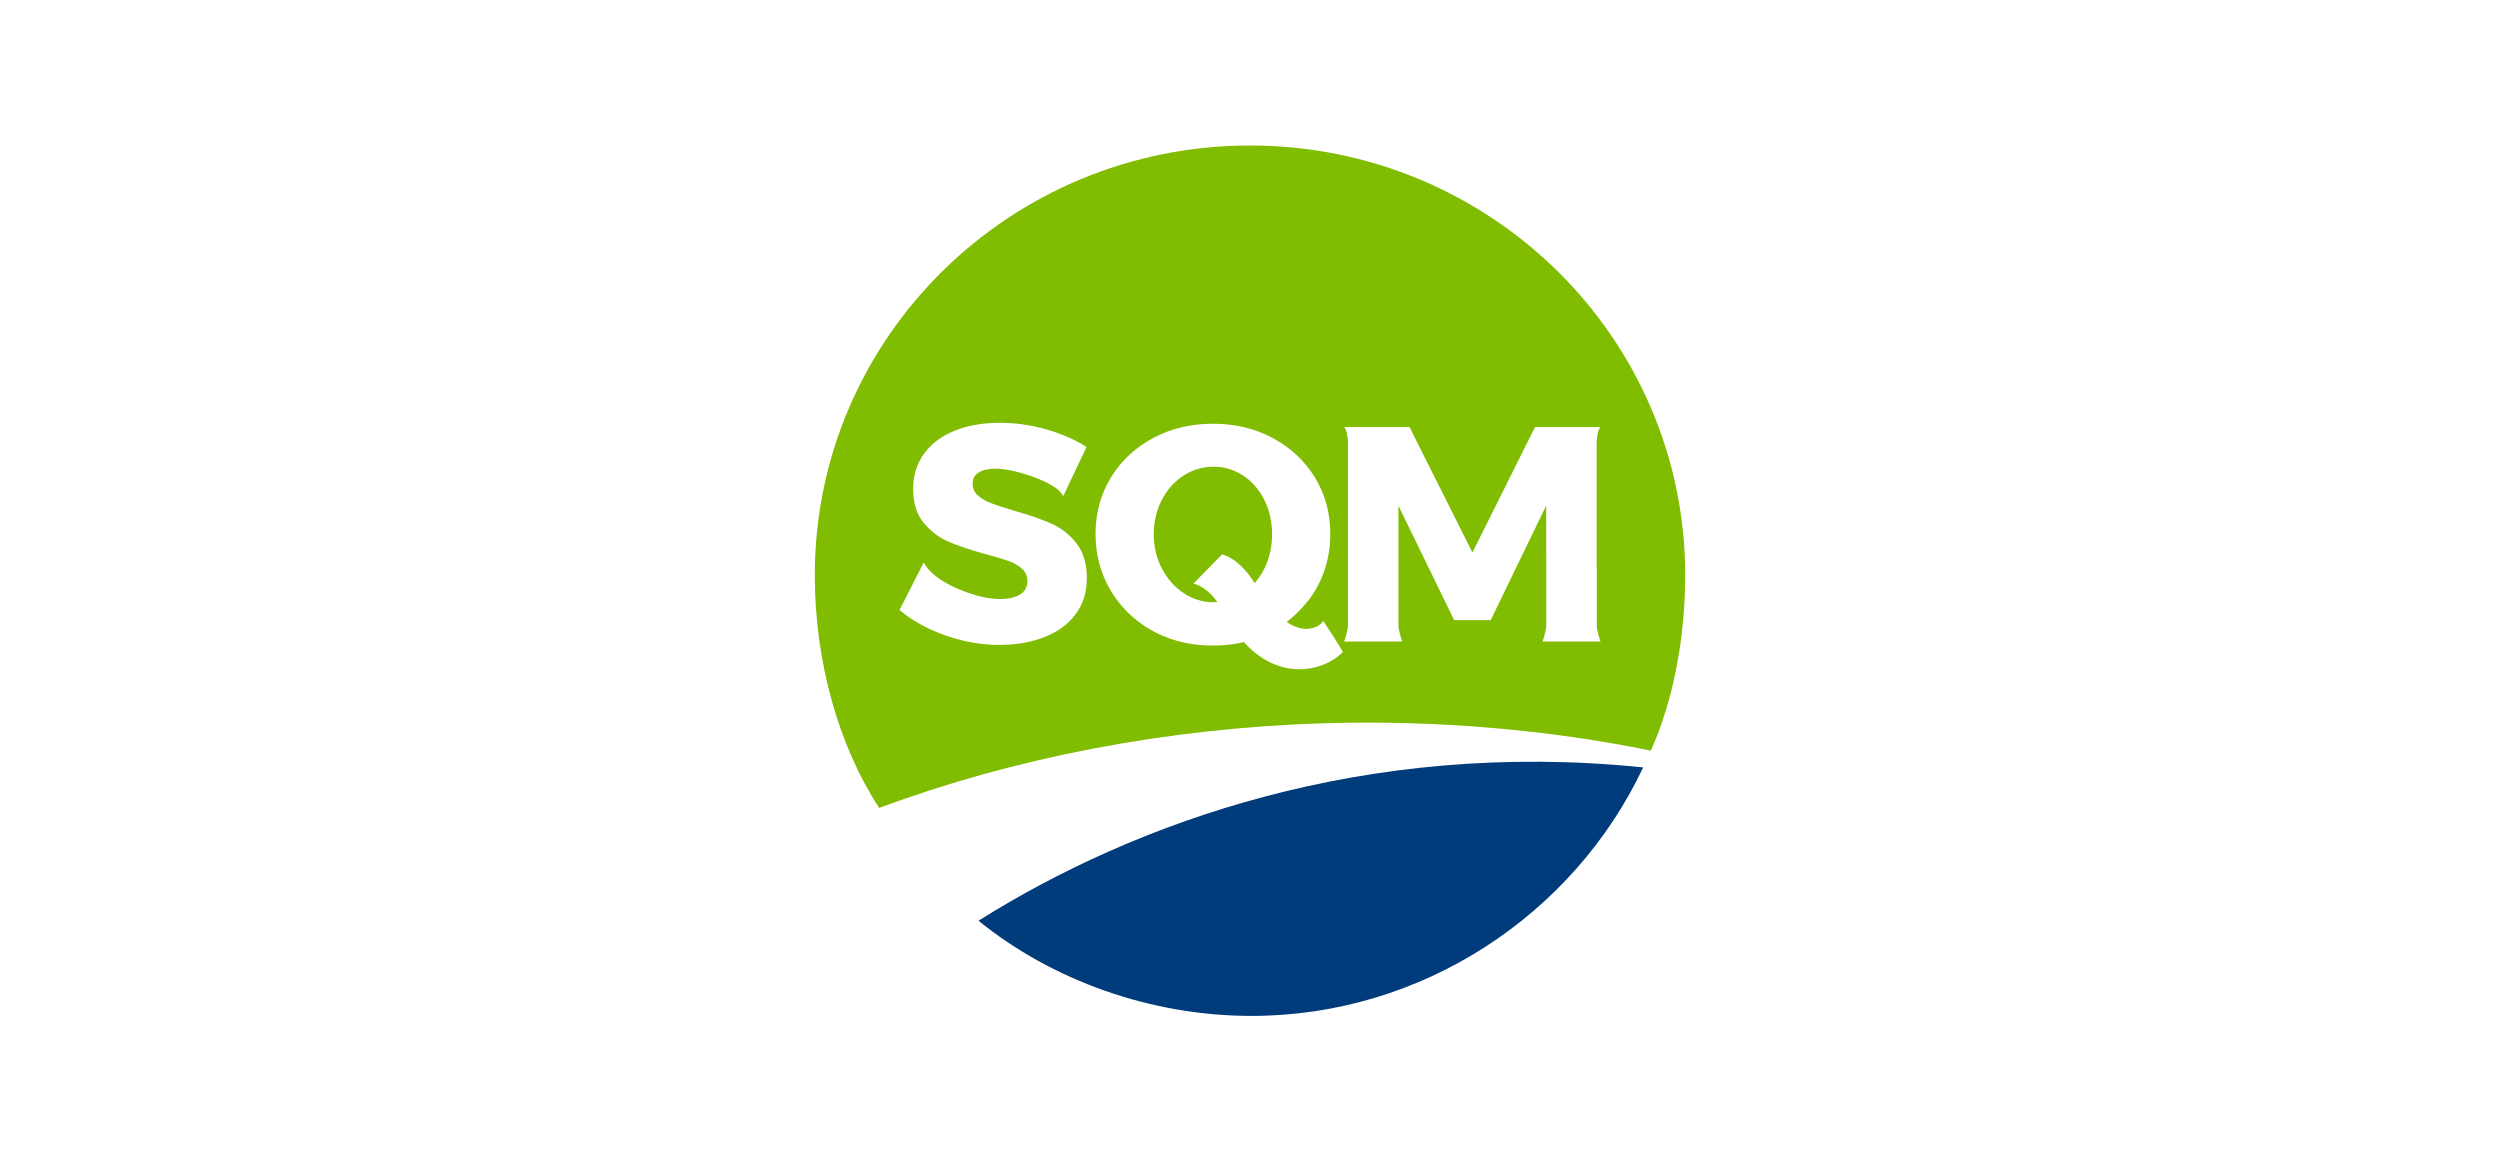 <?xml version="1.0" encoding="UTF-8"?> <svg xmlns="http://www.w3.org/2000/svg" width="254" height="117" viewBox="0 0 254 117" fill="none"><path d="M0 0H254V117H0V0Z" fill="white"></path><path d="M171.217 59C171.217 83.421 151.421 103.217 127 103.217C102.58 103.217 82.783 83.421 82.783 59C82.783 34.58 102.58 14.783 127 14.783C151.421 14.783 171.217 34.58 171.217 59Z" fill="white"></path><path fill-rule="evenodd" clip-rule="evenodd" d="M172 59C172 83.853 151.853 104 127 104C102.147 104 82 83.853 82 59C82 34.147 102.147 14 127 14C151.853 14 172 34.147 172 59Z" stroke="white" stroke-width="2"></path><path fill-rule="evenodd" clip-rule="evenodd" d="M167.723 76.264C169.992 71.26 171.217 64.796 171.217 58.447C171.217 34.332 151.421 14.783 127 14.783C102.579 14.783 82.783 34.332 82.783 58.447C82.783 67.161 85.174 75.736 89.326 82.087C102.974 76.999 118.629 73.949 134.64 73.481C145.983 73.15 157.327 74.139 167.723 76.264Z" fill="#80BC00"></path><path fill-rule="evenodd" clip-rule="evenodd" d="M127.157 103.217C144.502 103.217 159.907 92.905 166.945 77.969C138.686 75.065 115.305 83.559 99.415 93.545C106.869 99.594 116.888 103.217 127.157 103.217Z" fill="#003B7C"></path><path fill-rule="evenodd" clip-rule="evenodd" d="M157.102 63.528C157.102 64.075 156.724 65.181 156.724 65.181H162.609C162.609 65.181 162.231 64.082 162.231 63.528V57.611H162.217V45.089C162.217 43.832 162.595 43.392 162.595 43.392H155.955L155.44 44.43L149.599 56.135L143.737 44.449L143.212 43.392L136.573 43.393C136.573 43.393 136.951 43.824 136.951 45.09V63.528C136.951 64.075 136.573 65.181 136.573 65.181H142.458C142.458 65.181 142.08 64.082 142.08 63.528V51.38L147.743 63.005H151.456L157.088 51.38L157.102 57.611H157.102V63.528ZM106.793 53.183C105.796 52.748 104.531 52.312 103.001 51.877C101.973 51.566 101.197 51.313 100.672 51.116C100.148 50.919 99.707 50.66 99.351 50.339C98.995 50.018 98.816 49.619 98.816 49.142C98.816 48.645 99.02 48.267 99.43 48.007C99.839 47.748 100.4 47.619 101.114 47.619C102.015 47.619 103.132 47.837 104.464 48.272C105.796 48.707 107.657 49.498 108.014 50.421L110.395 45.412C109.22 44.666 107.857 44.071 106.305 43.625C104.753 43.18 103.179 42.956 101.585 42.956C99.822 42.956 98.276 43.231 96.944 43.78C95.612 44.329 94.584 45.112 93.861 46.127C93.136 47.142 92.775 48.324 92.775 49.671C92.775 51.1 93.127 52.245 93.829 53.105C94.532 53.965 95.376 54.608 96.362 55.032C97.348 55.458 98.596 55.877 100.107 56.291C101.114 56.561 101.894 56.794 102.45 56.99C103.006 57.187 103.467 57.452 103.835 57.783C104.202 58.115 104.386 58.529 104.386 59.026C104.386 59.628 104.139 60.083 103.646 60.394C103.153 60.705 102.476 60.86 101.617 60.86C100.442 60.86 99.094 60.55 97.573 59.928C96.053 59.307 94.491 58.378 93.853 57.145L91.391 61.98C92.712 63.078 94.28 63.943 96.094 64.575C97.909 65.207 99.729 65.522 101.553 65.522C103.211 65.522 104.716 65.264 106.069 64.746C107.421 64.228 108.486 63.456 109.263 62.43C110.038 61.404 110.426 60.167 110.426 58.715C110.426 57.265 110.07 56.089 109.357 55.187C108.644 54.286 107.789 53.618 106.793 53.183ZM128.456 57.778C128.182 58.327 127.854 58.812 127.475 59.24C127.307 58.976 127.133 58.713 126.933 58.455C126.175 57.48 125.335 56.686 124.169 56.315L121.255 59.287C122.012 59.479 122.783 60.08 123.255 60.62C123.415 60.805 123.55 60.984 123.673 61.16C123.547 61.169 123.424 61.187 123.295 61.187C122.204 61.187 121.197 60.883 120.274 60.272C119.351 59.663 118.612 58.831 118.057 57.778C117.5 56.725 117.222 55.555 117.222 54.268C117.222 53.005 117.494 51.846 118.041 50.793C118.586 49.739 119.325 48.913 120.259 48.315C121.192 47.716 122.204 47.416 123.295 47.416C124.386 47.416 125.387 47.716 126.3 48.315C127.212 48.913 127.931 49.739 128.456 50.793C128.979 51.846 129.241 53.005 129.241 54.268C129.241 55.555 128.979 56.725 128.456 57.778ZM133.22 63.839C132.445 64.009 131.606 63.788 130.733 63.193C131.495 62.602 132.18 61.927 132.767 61.189C132.925 61.017 133.073 60.838 133.207 60.643C134.492 58.767 135.158 56.644 135.158 54.239C135.158 52.126 134.639 50.22 133.6 48.52C132.561 46.821 131.135 45.485 129.321 44.51C127.506 43.537 125.477 43.05 123.232 43.05C120.987 43.05 118.958 43.537 117.144 44.51C115.329 45.485 113.903 46.821 112.865 48.52C111.826 50.22 111.307 52.126 111.307 54.239C111.307 56.332 111.806 58.229 112.801 59.928C113.798 61.627 115.167 62.98 116.908 63.985C118.649 64.99 120.61 65.522 122.792 65.585C122.801 65.581 122.809 65.578 122.818 65.574C122.958 65.578 123.091 65.59 123.236 65.59C124.337 65.59 125.387 65.471 126.384 65.236C127.343 66.319 128.435 67.101 129.67 67.565C130.967 68.051 132.28 68.13 133.61 67.801C134.602 67.556 135.654 67.039 136.421 66.263C136.496 66.186 134.445 63.084 134.445 63.084C134.138 63.538 133.732 63.727 133.22 63.839Z" fill="white"></path></svg> 